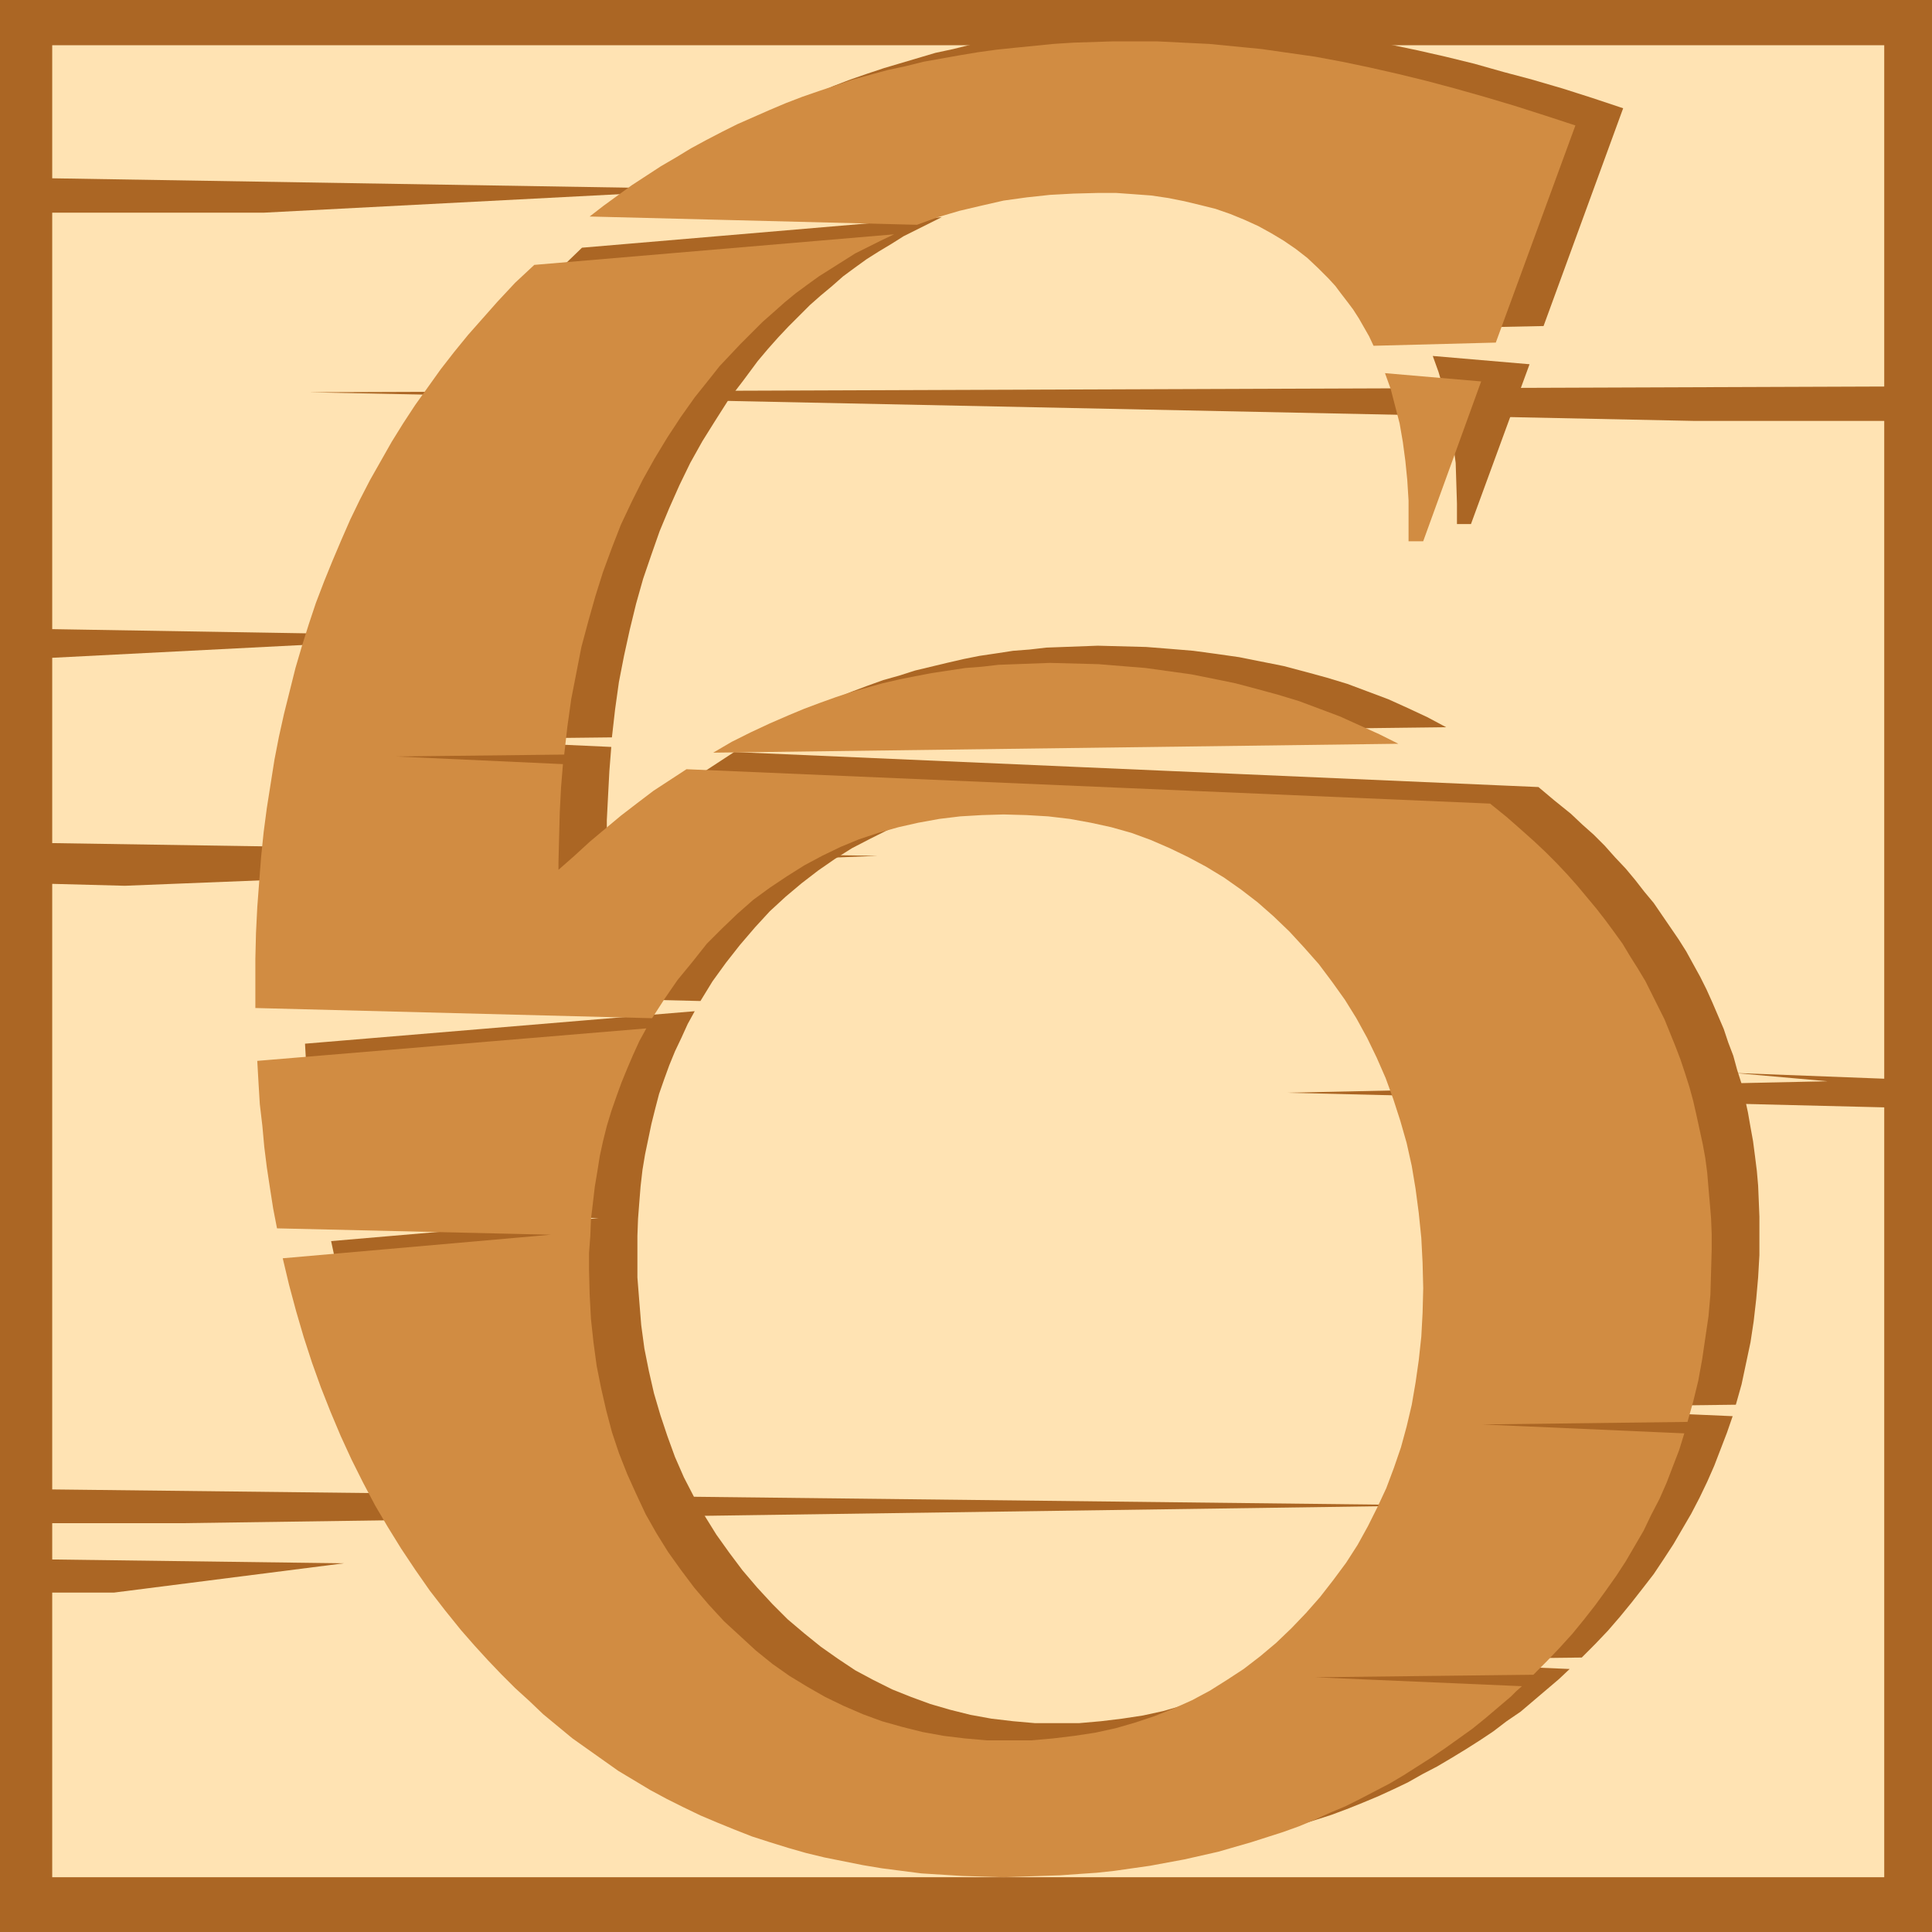 <?xml version="1.0" encoding="UTF-8" standalone="no"?>
<svg
   version="1.0"
   width="129.724mm"
   height="129.724mm"
   id="svg10"
   sodipodi:docname="Lumber 6.wmf"
   xmlns:inkscape="http://www.inkscape.org/namespaces/inkscape"
   xmlns:sodipodi="http://sodipodi.sourceforge.net/DTD/sodipodi-0.dtd"
   xmlns="http://www.w3.org/2000/svg"
   xmlns:svg="http://www.w3.org/2000/svg">
  <sodipodi:namedview
     id="namedview10"
     pagecolor="#ffffff"
     bordercolor="#000000"
     borderopacity="0.25"
     inkscape:showpageshadow="2"
     inkscape:pageopacity="0.0"
     inkscape:pagecheckerboard="0"
     inkscape:deskcolor="#d1d1d1"
     inkscape:document-units="mm" />
  <defs
     id="defs1">
    <pattern
       id="WMFhbasepattern"
       patternUnits="userSpaceOnUse"
       width="6"
       height="6"
       x="0"
       y="0" />
  </defs>
  <path
     style="fill:#ab6624;fill-opacity:1;fill-rule:evenodd;stroke:none"
     d="M 0,0 H 490.294 V 490.294 H 0 Z"
     id="path1" />
  <path
     style="fill:#ffe3b3;fill-opacity:1;fill-rule:evenodd;stroke:none"
     d="M 478.174,98.091 78.376,99.545 429.856,106.817 h 48.318 v 166.933 l -37.976,-1.454 23.594,2.101 -137.36,2.909 151.742,3.717 V 476.396 H 13.251 v -72.235 h 15.675 l 58.338,-7.434 -74.013,-0.97 v -9.211 h 33.128 l 319.644,-4.525 -352.772,-4.04 V 224.301 l 18.422,0.485 191.011,-7.595 -209.433,-3.232 V 166.933 L 120.715,161.438 13.251,159.661 V 53.974 h 53.651 L 181.961,47.995 13.251,45.248 V 11.474 H 478.174 Z"
     id="path2" />
  <path
     style="fill:#ab6624;fill-opacity:1;fill-rule:evenodd;stroke:none"
     d="m 388.163,92.435 -24.563,-2.101 1.454,4.04 1.293,4.363 0.97,4.525 0.808,4.525 0.646,4.848 0.646,4.848 0.162,5.171 0.162,5.171 v 5.171 h 3.555 z"
     id="path3" />
  <path
     style="fill:#ab6624;fill-opacity:1;fill-rule:evenodd;stroke:none"
     d="m 193.112,186.648 173.881,-2.101 -4.848,-2.586 -4.848,-2.262 -5.01,-2.262 -5.171,-1.939 -5.171,-1.939 -5.333,-1.616 -5.333,-1.454 -5.494,-1.454 -5.656,-1.131 -5.656,-1.131 -5.656,-0.808 -5.979,-0.808 -5.818,-0.485 -6.141,-0.485 -6.141,-0.162 -6.141,-0.162 -4.363,0.162 -4.363,0.162 -4.363,0.162 -4.202,0.485 -4.202,0.323 -4.202,0.646 -4.363,0.646 -4.04,0.808 -4.202,0.97 -4.04,0.97 -4.04,0.97 -4.04,1.293 -4.04,1.131 -4.04,1.454 -3.878,1.454 -3.878,1.616 -4.848,2.101 -4.848,2.262 -4.686,2.586 z"
     id="path4" />
  <path
     style="fill:#ab6624;fill-opacity:1;fill-rule:evenodd;stroke:none"
     d="m 401.414,420.644 -55.429,0.646 52.358,2.262 -2.747,2.586 -3.232,2.747 -3.232,2.747 -3.232,2.747 -3.555,2.424 -3.394,2.586 -3.394,2.262 -3.555,2.262 -3.717,2.262 -3.555,2.101 -3.717,1.939 -3.717,2.101 -3.717,1.778 -3.878,1.778 -3.878,1.616 -4.04,1.616 -3.878,1.454 -4.04,1.293 -4.202,1.293 -8.242,2.424 -8.726,1.939 -4.202,0.808 -4.525,0.808 -4.363,0.646 -4.525,0.646 -4.686,0.485 -4.525,0.323 -4.686,0.323 -4.686,0.323 h -4.686 l -4.848,0.162 -5.333,-0.162 -5.171,-0.162 -5.333,-0.323 -5.01,-0.323 -5.01,-0.646 -5.01,-0.646 -5.01,-0.808 -4.848,-0.97 -4.686,-0.97 -4.848,-1.131 -4.525,-1.293 -4.686,-1.454 -4.525,-1.454 -4.525,-1.778 -4.202,-1.778 -4.363,-1.778 -4.363,-2.101 -4.202,-2.101 -4.202,-2.262 -4.04,-2.424 -4.04,-2.424 -3.878,-2.747 -3.878,-2.747 -3.878,-2.747 -3.717,-3.07 -3.717,-3.07 -3.555,-3.232 -3.555,-3.394 -3.555,-3.555 -3.394,-3.555 -3.394,-3.717 -3.232,-3.878 -4.202,-5.01 -3.878,-5.01 -3.717,-5.333 -3.555,-5.333 -3.394,-5.494 -3.232,-5.494 -3.07,-5.818 -2.909,-5.818 -2.747,-5.979 -2.586,-5.979 -2.424,-6.302 -2.262,-6.302 -2.101,-6.464 -1.939,-6.626 -1.778,-6.626 -1.454,-6.787 67.872,-5.818 -69.488,-1.778 -0.97,-5.01 -0.808,-5.171 -0.646,-5.333 -0.808,-5.171 -0.485,-5.333 -0.485,-5.494 -0.485,-5.333 -0.323,-5.656 98.899,-8.242 -1.778,3.232 -1.616,3.555 -1.616,3.394 -1.454,3.555 -1.293,3.555 -1.293,3.717 -0.97,3.717 -0.97,3.878 -0.808,3.878 -0.808,3.878 -0.646,3.878 -0.485,4.202 -0.323,4.04 -0.323,4.202 -0.162,4.363 v 4.202 6.302 l 0.485,6.141 0.485,5.979 0.808,5.979 1.131,5.656 1.293,5.656 1.616,5.494 1.778,5.333 1.939,5.333 2.262,5.171 2.586,5.01 2.747,4.848 2.909,4.686 3.232,4.525 3.394,4.525 3.717,4.363 3.878,4.202 3.878,3.878 4.202,3.555 4.202,3.394 4.363,3.07 4.363,2.909 4.525,2.424 4.848,2.424 4.848,1.939 4.848,1.778 5.01,1.454 5.171,1.293 5.333,0.97 5.494,0.646 5.494,0.485 h 5.656 5.656 l 5.494,-0.485 5.333,-0.646 5.333,-0.808 5.171,-1.131 5.01,-1.454 5.01,-1.616 4.686,-1.939 4.686,-2.101 4.525,-2.424 4.363,-2.586 4.363,-2.909 4.04,-3.232 4.04,-3.394 3.878,-3.717 3.717,-3.878 3.717,-4.04 3.232,-4.363 3.232,-4.363 2.909,-4.525 2.747,-4.686 2.262,-4.848 2.262,-4.848 1.939,-5.01 1.778,-5.333 1.454,-5.333 1.293,-5.494 1.131,-5.656 0.808,-5.656 0.485,-5.979 0.323,-5.979 0.162,-6.302 -0.162,-6.464 -0.323,-6.302 -0.485,-6.302 -0.808,-5.979 -1.131,-5.979 -1.293,-5.818 -1.454,-5.656 -1.778,-5.494 -2.101,-5.333 -2.101,-5.171 -2.586,-5.01 -2.747,-4.848 -2.909,-4.848 -3.07,-4.525 -3.555,-4.525 -3.555,-4.202 -3.878,-4.04 -4.04,-3.878 -4.04,-3.555 -4.04,-3.232 -4.363,-3.07 -4.525,-2.747 -4.525,-2.424 -4.686,-2.262 -4.848,-2.101 -5.01,-1.778 -5.01,-1.454 -5.171,-1.131 -5.333,-0.97 -5.494,-0.646 -5.656,-0.323 -5.656,-0.162 -5.656,0.162 -5.494,0.323 -5.333,0.646 -5.333,0.97 -5.01,1.131 -5.01,1.454 -4.848,1.616 -4.848,1.939 -4.525,2.262 -4.686,2.424 -4.363,2.747 -4.202,2.909 -4.202,3.232 -4.04,3.394 -4.04,3.717 -3.717,4.04 -3.878,4.525 -3.555,4.525 -3.394,4.686 -3.07,5.01 -100.838,-2.424 v -5.979 l 0.162,-6.626 0.162,-6.626 0.323,-6.464 0.323,-6.464 0.646,-6.302 0.646,-6.302 0.808,-6.141 0.808,-6.141 1.131,-5.979 1.131,-5.979 1.293,-5.818 1.293,-5.818 1.454,-5.656 1.778,-5.656 1.616,-5.494 1.939,-5.494 1.939,-5.333 2.101,-5.333 2.262,-5.333 2.262,-5.01 2.586,-5.171 2.586,-4.848 2.586,-5.01 2.909,-4.848 2.909,-4.686 3.07,-4.686 3.07,-4.525 3.394,-4.525 3.394,-4.363 3.555,-4.363 3.555,-4.202 3.717,-4.202 4.686,-4.848 4.686,-4.525 91.304,-7.757 -3.232,1.616 -3.232,1.616 -3.232,1.616 -3.07,1.939 -3.232,1.939 -3.07,1.939 -2.909,2.101 -3.07,2.262 -2.747,2.424 -2.909,2.424 -2.747,2.424 -2.747,2.747 -2.747,2.747 -2.586,2.747 -2.586,2.909 -2.586,3.07 -3.717,5.01 -3.717,4.848 -3.394,5.333 -3.232,5.171 -3.07,5.494 -2.747,5.656 -2.586,5.818 -2.424,5.818 -2.101,5.979 -2.101,6.141 -1.778,6.302 -1.616,6.626 -1.454,6.626 -1.293,6.626 -0.97,6.949 -0.808,7.11 -42.662,0.485 42.501,1.939 -0.485,6.141 -0.323,6.141 -0.323,6.302 v 6.302 1.939 l 3.878,-3.555 3.878,-3.555 4.04,-3.394 4.04,-3.232 4.04,-3.232 4.04,-3.07 4.202,-2.747 4.202,-2.747 204.101,8.888 4.04,3.394 4.202,3.394 2.909,2.747 2.909,2.586 2.747,2.747 2.586,2.909 2.747,2.909 2.424,2.909 2.262,2.909 2.424,2.909 2.101,3.07 2.101,3.07 2.101,3.07 1.939,3.07 1.778,3.232 1.778,3.232 1.616,3.232 1.454,3.232 2.909,6.787 1.131,3.394 1.293,3.394 0.97,3.555 1.131,3.555 0.808,3.555 0.808,3.717 0.646,3.717 0.646,3.555 0.485,3.717 0.485,3.878 0.323,3.717 0.162,3.878 0.162,4.04 v 3.878 5.818 l -0.323,5.656 -0.485,5.494 -0.646,5.656 -0.808,5.333 -1.131,5.333 -1.131,5.333 -1.454,5.171 -52.197,0.646 51.389,2.262 -1.454,4.202 -1.616,4.202 -1.616,4.202 -1.778,4.04 -1.939,4.04 -2.101,4.04 -2.262,3.878 -2.262,3.878 -2.424,3.717 -2.586,3.878 -2.747,3.555 -2.909,3.717 -2.909,3.555 -3.07,3.555 -3.232,3.394 z"
     id="path5" />
  <path
     style="fill:#ab6624;fill-opacity:1;fill-rule:evenodd;stroke:none"
     d="m 360.691,83.386 31.027,-0.646 20.2,-55.267 -7.757,-2.586 -7.595,-2.424 -7.757,-2.262 -7.272,-1.939 -7.434,-2.101 -7.272,-1.778 -7.11,-1.616 -6.949,-1.454 -6.787,-1.293 -6.949,-0.97 -6.787,-0.97 -6.626,-0.646 -6.626,-0.646 -6.464,-0.323 -6.626,-0.323 h -6.302 -5.171 l -5.01,0.162 -5.01,0.162 -4.848,0.323 -4.848,0.485 -4.848,0.485 -4.848,0.485 -4.686,0.646 -4.686,0.808 -4.686,0.808 -4.525,0.808 -4.525,1.131 -4.525,0.97 -4.363,1.293 -4.363,1.293 -4.363,1.293 -4.363,1.454 -4.202,1.454 -4.202,1.616 -4.04,1.778 -4.202,1.778 -4.04,1.778 -3.878,1.939 -4.04,2.101 -3.717,2.101 -7.595,4.525 -3.878,2.424 -3.555,2.424 -3.717,2.586 -3.555,2.586 -3.555,2.909 83.224,1.939 5.333,-1.778 5.333,-1.778 5.494,-1.293 5.818,-1.131 5.656,-0.97 5.979,-0.646 5.979,-0.323 6.141,-0.162 h 4.686 l 4.686,0.323 4.363,0.485 4.202,0.485 4.202,0.808 4.04,0.97 3.878,0.97 3.717,1.293 3.555,1.454 3.394,1.616 3.394,1.778 3.07,1.939 3.07,2.101 2.909,2.262 2.747,2.586 2.586,2.586 1.778,1.939 1.616,1.939 1.454,2.101 1.616,2.101 1.293,2.101 1.454,2.262 1.131,2.262 z"
     id="path6" />
  <path
     style="fill:#d18c42;fill-opacity:1;fill-rule:evenodd;stroke:none"
     d="m 375.881,96.798 -24.402,-2.101 1.454,4.04 1.131,4.363 1.131,4.363 0.808,4.686 0.646,4.848 0.485,4.848 0.323,5.171 v 5.171 5.171 h 3.717 z"
     id="path7" />
  <path
     style="fill:#d18c42;fill-opacity:1;fill-rule:evenodd;stroke:none"
     d="m 180.992,191.011 173.881,-2.262 -4.848,-2.424 -5.01,-2.262 -5.01,-2.262 -5.171,-1.939 -5.171,-1.939 -5.333,-1.616 -5.333,-1.454 -5.494,-1.454 -5.494,-1.131 -5.656,-1.131 -5.818,-0.808 -5.818,-0.808 -5.979,-0.485 -5.979,-0.485 -6.141,-0.162 -6.141,-0.162 -4.363,0.162 -4.363,0.162 -4.363,0.162 -4.202,0.485 -4.202,0.323 -8.565,1.293 -4.202,0.808 -4.04,0.808 -4.202,0.97 -4.04,1.131 -4.04,1.131 -3.878,1.293 -4.04,1.454 -3.878,1.454 -3.878,1.616 -4.848,2.101 -4.848,2.262 -4.848,2.424 z"
     id="path8" />
  <path
     style="fill:#d18c42;fill-opacity:1;fill-rule:evenodd;stroke:none"
     d="m 389.132,425.008 -55.429,0.646 52.52,2.262 -1.454,1.293 -1.293,1.293 -3.232,2.747 -3.232,2.747 -3.394,2.747 -3.394,2.424 -3.394,2.424 -3.555,2.424 -3.555,2.262 -3.555,2.262 -3.555,2.101 -3.717,1.939 -3.717,1.939 -3.878,1.939 -3.878,1.616 -3.878,1.778 -3.878,1.616 -4.04,1.454 -4.04,1.293 -4.04,1.293 -8.403,2.424 -8.565,1.939 -4.363,0.808 -4.363,0.808 -4.525,0.646 -4.525,0.646 -4.525,0.485 -4.686,0.323 -4.525,0.323 -4.848,0.162 -4.686,0.162 -4.848,0.162 -5.333,-0.162 -5.171,-0.162 -5.171,-0.323 -5.171,-0.323 -5.01,-0.646 -5.01,-0.646 -4.848,-0.808 -4.848,-0.97 -4.848,-0.97 -4.686,-1.131 -4.525,-1.293 -4.686,-1.454 -4.525,-1.454 -4.525,-1.778 -4.363,-1.778 -4.202,-1.778 -4.363,-2.101 -4.202,-2.101 -4.202,-2.262 -4.04,-2.424 -4.04,-2.424 -3.878,-2.747 -3.878,-2.747 -3.878,-2.747 -3.717,-3.07 -3.717,-3.07 -3.555,-3.394 -3.555,-3.232 -3.555,-3.555 -3.394,-3.555 -3.394,-3.717 -3.394,-3.878 -4.04,-5.01 -3.878,-5.01 -3.717,-5.333 -3.555,-5.333 -3.394,-5.494 -3.232,-5.494 -3.07,-5.818 -2.909,-5.818 -2.747,-5.979 -2.586,-6.141 -2.424,-6.141 -2.262,-6.302 -2.101,-6.464 -1.939,-6.626 -1.778,-6.626 -1.616,-6.787 68.034,-5.979 -69.488,-1.616 -0.97,-5.01 -0.808,-5.171 -0.808,-5.333 -0.646,-5.171 -0.485,-5.333 -0.646,-5.494 -0.323,-5.333 -0.323,-5.656 98.737,-8.242 -1.778,3.232 -1.616,3.555 -1.454,3.394 -1.454,3.555 -1.293,3.555 -1.293,3.717 -1.131,3.717 -0.97,3.878 -0.808,3.717 -0.646,4.04 -0.646,3.878 -0.485,4.202 -0.485,4.04 -0.162,4.202 -0.323,4.363 v 4.202 l 0.162,6.302 0.323,6.141 0.646,5.979 0.808,5.979 1.131,5.656 1.293,5.656 1.454,5.494 1.778,5.333 2.101,5.333 2.262,5.01 2.424,5.171 2.747,4.848 2.909,4.686 3.232,4.525 3.394,4.525 3.717,4.363 3.878,4.202 4.04,3.717 4.04,3.717 4.202,3.394 4.363,3.07 4.525,2.747 4.525,2.586 4.686,2.262 4.848,2.101 4.848,1.778 5.171,1.454 5.171,1.293 5.333,0.97 5.333,0.646 5.494,0.485 h 5.656 5.818 l 5.494,-0.485 5.333,-0.646 5.333,-0.808 5.171,-1.131 5.01,-1.454 4.848,-1.616 4.848,-1.939 4.686,-2.101 4.525,-2.424 4.363,-2.747 4.202,-2.747 4.202,-3.232 4.04,-3.394 3.878,-3.717 3.717,-3.878 3.555,-4.04 3.394,-4.363 3.232,-4.363 2.909,-4.525 2.586,-4.686 2.424,-4.848 2.262,-4.848 1.939,-5.171 1.778,-5.171 1.454,-5.333 1.293,-5.494 0.97,-5.656 0.808,-5.656 0.646,-5.979 0.323,-5.979 0.162,-6.302 -0.162,-6.464 -0.323,-6.302 -0.646,-6.302 -0.808,-6.141 -0.97,-5.818 -1.293,-5.818 -1.616,-5.656 -1.778,-5.494 -1.939,-5.333 -2.262,-5.171 -2.424,-5.01 -2.747,-5.01 -2.909,-4.686 -3.232,-4.525 -3.394,-4.525 -3.717,-4.202 -3.717,-4.04 -4.04,-3.878 -4.04,-3.555 -4.202,-3.232 -4.363,-3.07 -4.525,-2.747 -4.525,-2.424 -4.686,-2.262 -4.848,-2.101 -4.848,-1.778 -5.171,-1.454 -5.171,-1.131 -5.333,-0.97 -5.494,-0.646 -5.494,-0.323 -5.818,-0.162 -5.494,0.162 -5.494,0.323 -5.333,0.646 -5.333,0.97 -5.01,1.131 -5.171,1.454 -4.848,1.616 -4.686,1.939 -4.686,2.262 -4.525,2.424 -4.363,2.747 -4.363,2.909 -4.202,3.07 -4.04,3.555 -3.878,3.717 -3.878,3.878 -3.717,4.686 -3.717,4.525 -3.232,4.686 -3.232,5.01 -100.677,-2.586 v -5.818 -6.626 l 0.162,-6.626 0.323,-6.464 0.485,-6.464 0.485,-6.302 0.646,-6.302 0.808,-6.141 0.97,-6.141 0.97,-6.141 1.131,-5.818 1.293,-5.818 1.454,-5.818 1.454,-5.818 1.616,-5.494 1.778,-5.656 1.778,-5.333 2.101,-5.494 2.101,-5.171 2.262,-5.333 2.262,-5.171 2.424,-5.01 2.586,-5.01 2.747,-4.848 2.747,-4.848 2.909,-4.686 3.07,-4.686 3.232,-4.525 3.232,-4.525 3.394,-4.363 3.555,-4.363 3.717,-4.202 3.717,-4.202 4.525,-4.848 4.848,-4.525 91.304,-7.757 -3.394,1.616 -3.232,1.616 -3.232,1.616 -3.07,1.939 -3.07,1.939 -3.07,1.939 -2.909,2.101 -3.07,2.262 -2.747,2.262 -2.909,2.586 -2.747,2.424 -2.747,2.747 -2.747,2.747 -2.586,2.747 -2.747,2.909 -2.424,3.07 -3.878,4.848 -3.555,5.01 -3.394,5.171 -3.232,5.333 -3.07,5.494 -2.747,5.494 -2.747,5.818 -2.262,5.818 -2.262,6.141 -1.939,6.141 -1.778,6.302 -1.778,6.626 -1.293,6.626 -1.293,6.626 -0.97,6.949 -0.808,7.11 -42.662,0.485 42.339,1.939 -0.485,5.979 -0.323,6.302 -0.162,6.302 -0.162,6.302 v 1.939 l 4.04,-3.555 3.878,-3.555 4.04,-3.394 3.878,-3.232 4.202,-3.232 4.04,-3.07 4.202,-2.747 4.202,-2.747 203.939,8.726 4.202,3.394 4.04,3.555 3.07,2.747 2.747,2.586 2.747,2.747 2.747,2.909 2.586,2.909 2.424,2.909 2.424,2.909 2.262,2.909 2.262,3.07 2.101,2.909 1.939,3.232 1.939,3.07 1.939,3.232 1.616,3.232 1.616,3.232 1.616,3.232 2.747,6.787 1.293,3.394 1.131,3.394 1.131,3.555 0.97,3.555 0.808,3.555 0.808,3.717 0.808,3.717 0.646,3.555 0.485,3.717 0.323,3.878 0.323,3.717 0.323,3.878 0.162,4.04 v 3.878 l -0.162,5.818 -0.162,5.656 -0.485,5.494 -0.808,5.494 -0.808,5.494 -0.97,5.333 -1.293,5.333 -1.454,5.171 -52.035,0.646 51.227,2.262 -1.293,4.202 -1.616,4.202 -1.616,4.202 -1.778,4.04 -2.101,4.04 -1.939,4.04 -2.262,3.878 -2.262,3.878 -2.424,3.717 -2.747,3.878 -2.586,3.555 -2.909,3.717 -2.909,3.555 -3.232,3.555 -3.232,3.394 z"
     id="path9" />
  <path
     style="fill:#d18c42;fill-opacity:1;fill-rule:evenodd;stroke:none"
     d="m 348.571,87.749 31.027,-0.808 20.2,-55.106 -7.918,-2.586 -7.595,-2.424 -7.595,-2.262 -7.434,-2.101 -7.272,-1.939 -7.272,-1.778 -7.11,-1.616 -6.949,-1.454 -6.949,-1.293 -6.787,-0.97 -6.787,-0.97 -6.626,-0.646 -6.626,-0.646 -6.626,-0.323 -6.464,-0.323 h -6.464 -5.01 l -5.01,0.162 -5.01,0.162 -5.01,0.323 -4.848,0.485 -4.848,0.485 -4.686,0.485 -4.686,0.646 -4.848,0.808 -4.525,0.808 -4.525,0.808 -4.525,1.131 -4.525,0.97 -8.888,2.424 -4.202,1.454 -4.363,1.454 -4.202,1.454 -4.202,1.616 -4.202,1.778 -4.04,1.778 -4.04,1.778 -3.878,1.939 -4.04,2.101 -3.878,2.101 -3.717,2.262 -3.878,2.262 -3.717,2.424 -3.717,2.424 -3.555,2.586 -3.555,2.586 -3.555,2.747 83.062,2.101 5.333,-1.939 5.494,-1.616 5.494,-1.293 5.656,-1.293 5.818,-0.808 5.979,-0.646 5.979,-0.323 6.141,-0.162 h 4.686 l 4.525,0.323 4.363,0.323 4.363,0.646 4.04,0.808 4.04,0.97 3.878,0.97 3.717,1.293 3.555,1.454 3.555,1.616 3.232,1.778 3.232,1.939 3.07,2.101 2.909,2.262 2.747,2.586 2.586,2.586 1.778,1.939 1.454,1.939 1.616,2.101 1.454,1.939 1.454,2.262 1.293,2.262 1.293,2.262 z"
     id="path10" />
</svg>

